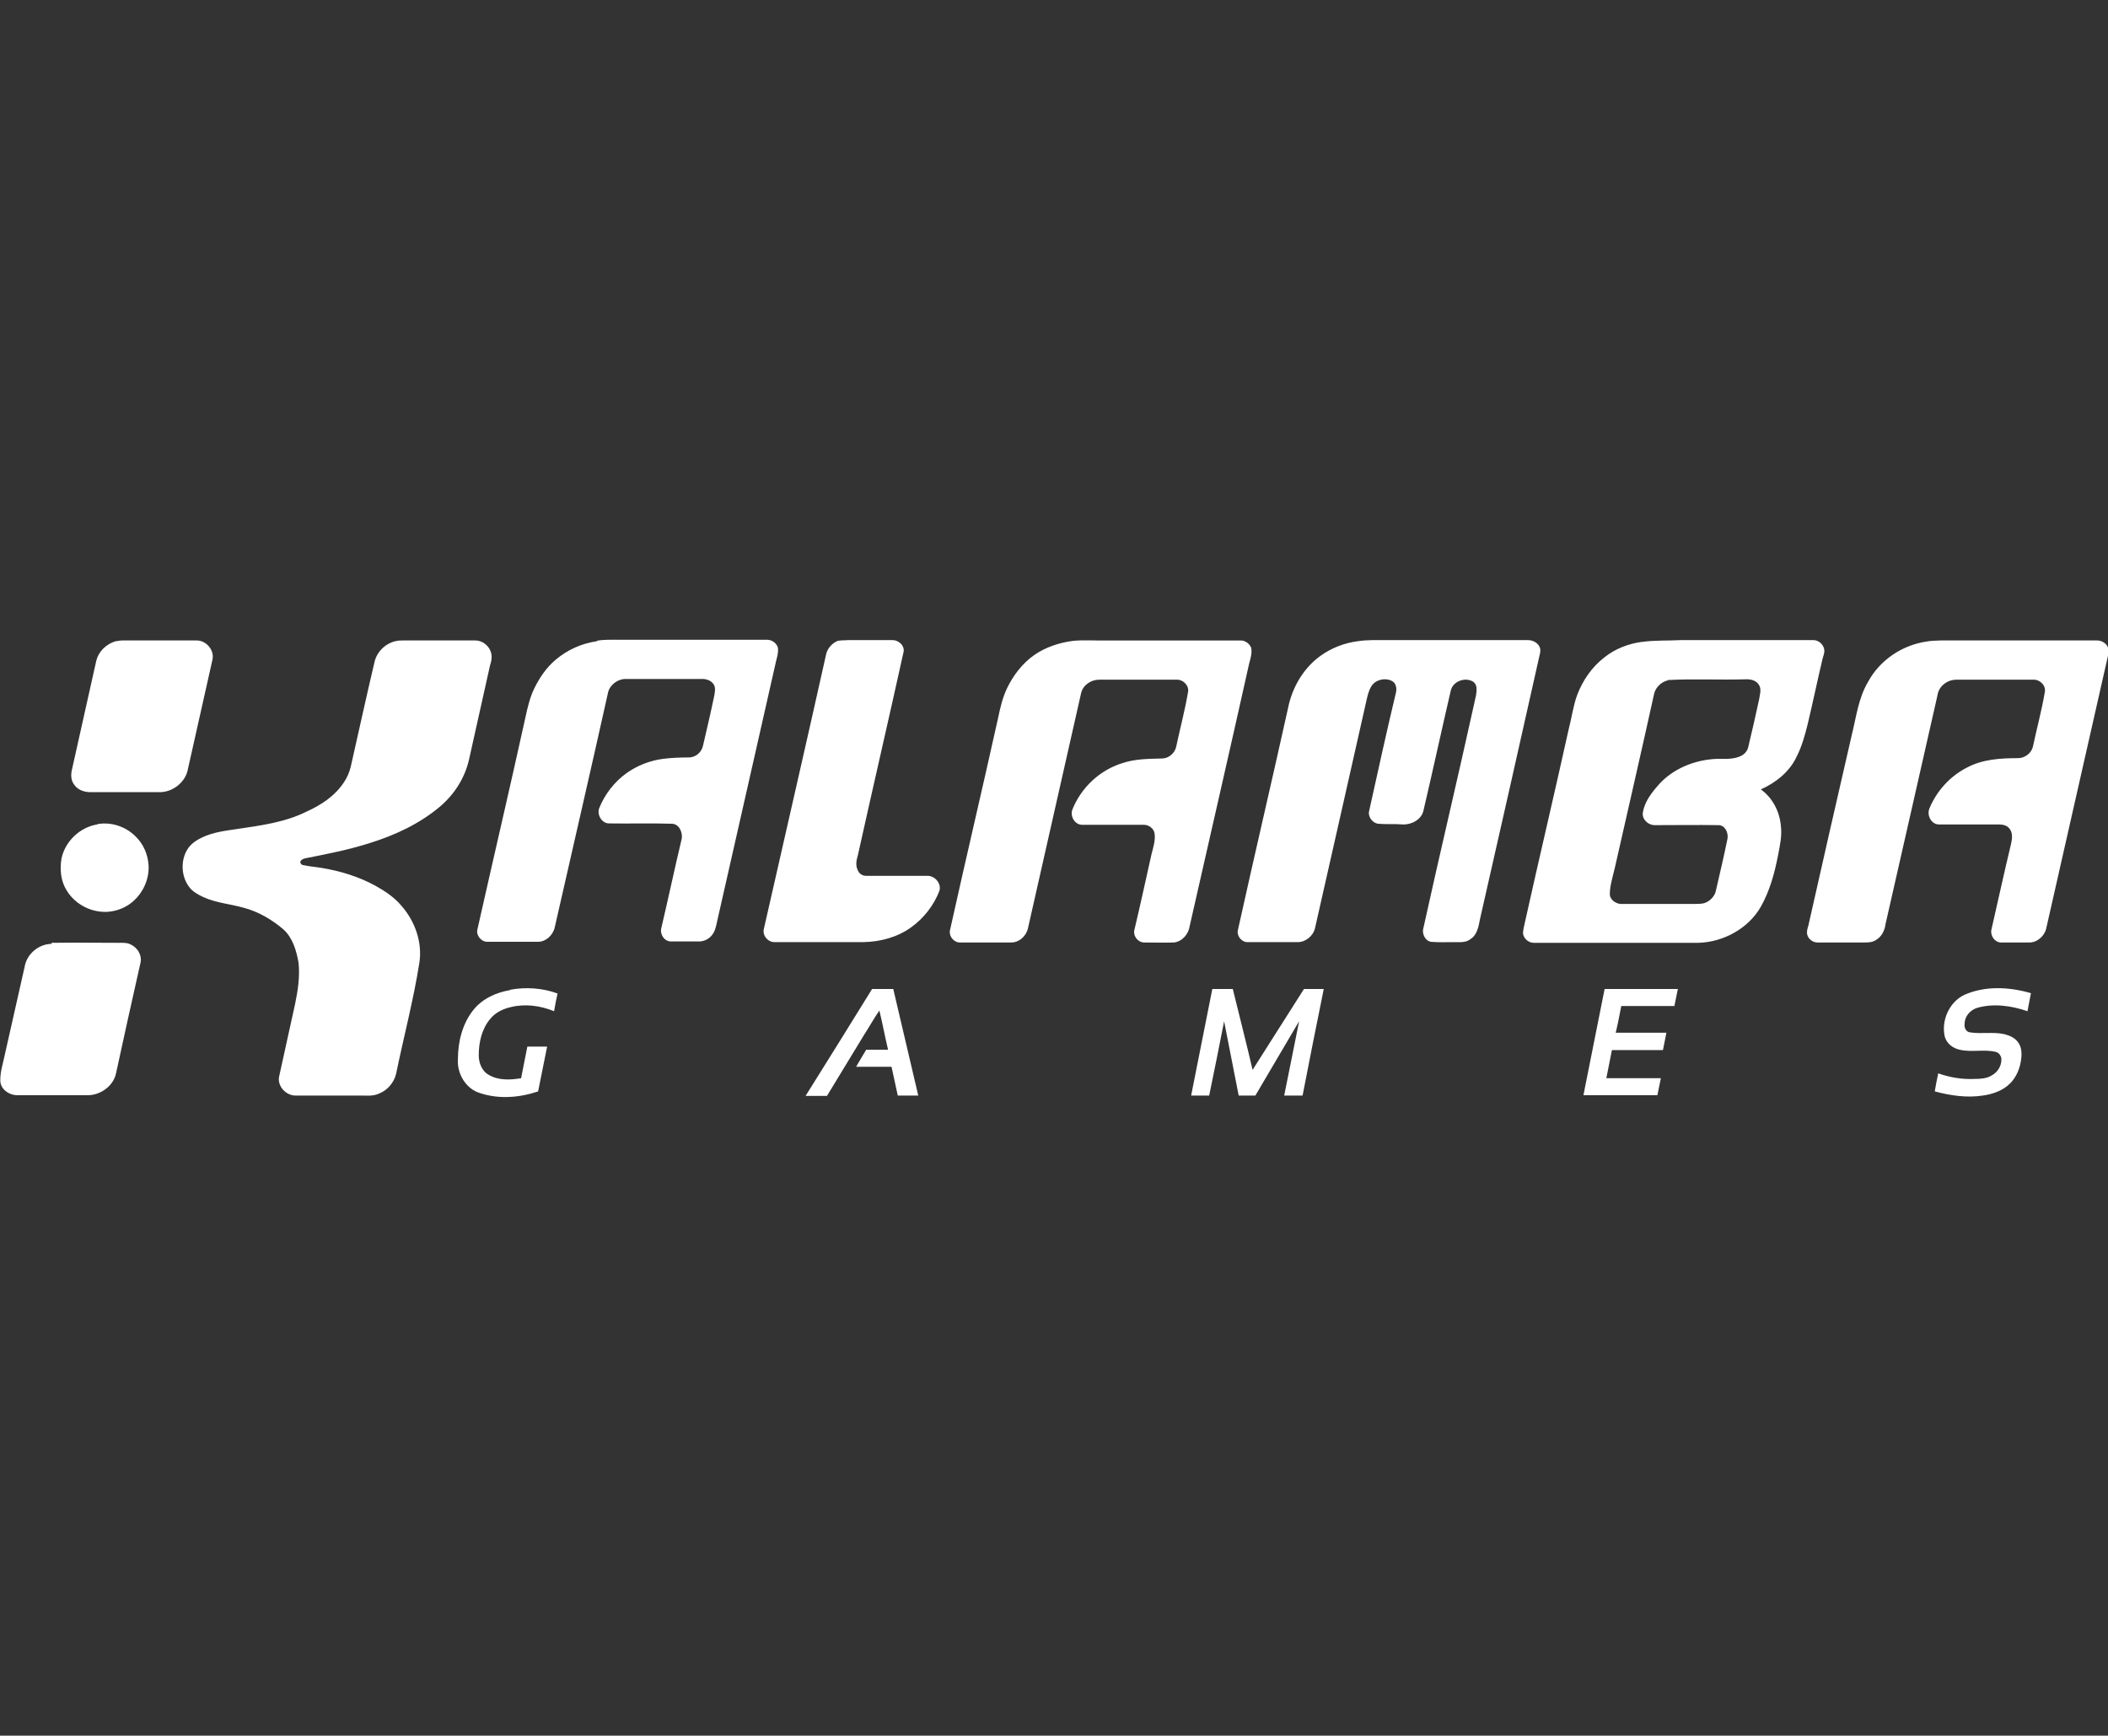 <?xml version="1.0" encoding="UTF-8"?><svg xmlns="http://www.w3.org/2000/svg" viewBox="0 0 60.72 50"><rect x="0" y="0" width="60.72" height="50" fill="#333333" stroke="none"/><defs><style>.f,.g{fill:#fff;}.g{opacity:0;}</style></defs><g id="a"/><g id="b"><g id="c"><g id="d"><g id="e"><rect class="g" width="60.72" height="50"/></g><g><path class="f" d="M1.48,27.16c.64-.01,1.28,0,1.92,0,.13,0,.26-.01,.37,.05,.19,.09,.32,.3,.28,.51-.24,1.07-.48,2.14-.71,3.21-.08,.36-.45,.62-.81,.62-.68,0-1.35,0-2.03,0-.25,0-.51-.19-.49-.45v-.06c.01-.18,.06-.36,.1-.53,.2-.89,.4-1.78,.6-2.66,.06-.37,.41-.66,.78-.66m54-8.71c.27-.04,.54-.03,.81-.03,1.37,0,2.74,0,4.11,0,.13,0,.26,.08,.31,.2,.02,.08,0,.16,0,.24-.59,2.62-1.19,5.24-1.78,7.86-.05,.22-.27,.41-.5,.4-.27,0-.53,0-.8,0-.18,0-.31-.19-.28-.36,.19-.83,.37-1.66,.57-2.49,.03-.14,.05-.3-.04-.42-.07-.1-.19-.13-.31-.13-.58,0-1.15,0-1.73,0-.22,0-.36-.27-.27-.47,.21-.5,.59-.92,1.08-1.17,.45-.24,.97-.27,1.47-.27,.2,0,.39-.15,.43-.34,.11-.52,.25-1.03,.34-1.56,.04-.19-.14-.37-.33-.36-.74,0-1.48,0-2.22,0-.19,0-.38,.1-.48,.27-.05,.08-.06,.17-.08,.26-.49,2.18-.99,4.35-1.48,6.52-.02,.17-.11,.35-.26,.44-.11,.08-.24,.08-.36,.08-.45,0-.89,0-1.34,0-.16,0-.31-.14-.3-.3,0-.06,.02-.12,.04-.19,.41-1.83,.83-3.66,1.25-5.49,.13-.52,.19-1.06,.47-1.53,.34-.63,.99-1.06,1.69-1.16m-7.46,1.12c-.18,.04-.34,.19-.39,.37-.37,1.68-.76,3.37-1.14,5.05-.06,.25-.14,.5-.14,.75,.01,.15,.17,.26,.31,.27,.71,0,1.42,0,2.13,0,.09,0,.18,0,.27-.02,.17-.05,.32-.2,.35-.38,.11-.49,.23-.98,.33-1.48,.03-.17-.07-.39-.26-.39-.61-.01-1.23,0-1.84,0-.18,0-.36-.16-.34-.35,.04-.29,.22-.54,.41-.76,.42-.51,1.09-.78,1.74-.8,.23,0,.48,.02,.69-.09,.1-.05,.18-.15,.2-.26,.11-.45,.21-.9,.31-1.36,.02-.14,.08-.3-.01-.43-.09-.14-.27-.16-.42-.15-.73,.02-1.47-.02-2.2,.02m-.73-1.1c.36-.05,.73-.03,1.1-.05,1.28,0,2.56,0,3.83,0,.16,0,.31,.15,.31,.31,0,.07-.03,.15-.05,.22-.15,.63-.28,1.26-.43,1.89-.08,.32-.17,.65-.32,.94-.2,.43-.6,.75-1.03,.94,.35,.25,.55,.66,.58,1.08,.03,.27-.03,.53-.08,.8-.1,.52-.24,1.04-.5,1.5-.36,.63-1.08,1.02-1.8,1.04-1.58,0-3.16,0-4.74,0-.15,0-.29-.12-.31-.27,0-.1,.03-.2,.05-.3,.41-1.85,.85-3.7,1.26-5.56,.09-.34,.13-.68,.25-1.01,.16-.42,.42-.8,.78-1.08,.31-.25,.7-.4,1.09-.45m-8.18-.02c.27-.04,.54-.03,.81-.03,1.36,0,2.72,0,4.08,0,.14,0,.28,.07,.34,.2,.03,.07,.02,.15,0,.22-.57,2.54-1.14,5.08-1.72,7.62-.04,.21-.08,.45-.27,.57-.13,.11-.31,.09-.47,.09-.23,0-.46,.01-.68-.01-.15-.03-.24-.21-.22-.35,.48-2.18,1-4.36,1.48-6.54,.03-.14,.07-.27,.06-.41,0-.08-.04-.16-.11-.2-.23-.13-.57,0-.63,.26-.27,1.16-.52,2.32-.79,3.47-.06,.25-.34,.4-.59,.39-.24-.02-.48,0-.71-.02-.17-.02-.31-.21-.26-.38,.25-1.13,.5-2.27,.77-3.4,.03-.12,0-.27-.11-.33-.2-.11-.5-.04-.61,.17-.07,.12-.1,.26-.13,.39-.49,2.19-.99,4.37-1.48,6.55-.05,.23-.27,.41-.5,.41-.48,0-.97,0-1.45,0-.17,0-.32-.19-.27-.36,.48-2.17,.99-4.34,1.47-6.51,.14-.55,.45-1.05,.91-1.38,.32-.23,.69-.37,1.08-.42m-8.2-.01c.34-.03,.67,0,1.01-.01,1.27,0,2.54,0,3.81,0,.13,0,.25,.09,.3,.21,.03,.16-.02,.31-.06,.46-.56,2.52-1.14,5.03-1.71,7.55-.03,.23-.21,.45-.45,.48-.28,.01-.57,0-.85,0-.19,.01-.35-.2-.29-.38,.17-.72,.33-1.45,.49-2.17,.05-.19,.11-.38,.09-.57-.01-.15-.16-.27-.31-.27-.59,0-1.19,0-1.79,0-.21-.01-.34-.25-.27-.44,.25-.63,.79-1.14,1.45-1.34,.36-.12,.75-.12,1.13-.13,.19,0,.37-.15,.41-.34,.11-.52,.25-1.04,.34-1.57,.04-.18-.13-.36-.31-.36-.75,0-1.5,0-2.25,0-.24,0-.47,.16-.52,.39-.51,2.26-1.02,4.51-1.53,6.77-.05,.23-.26,.42-.5,.41-.48,0-.95,0-1.43,0-.2,.02-.37-.19-.31-.38,.45-2.03,.93-4.06,1.38-6.09,.06-.29,.13-.59,.26-.86,.18-.37,.44-.71,.78-.95,.33-.23,.73-.36,1.13-.41m-6.77,0c.09-.02,.18-.01,.27-.02,.43,0,.86,0,1.29,0,.19,0,.37,.18,.31,.37-.43,1.95-.88,3.89-1.31,5.83-.04,.13-.07,.28-.01,.41,.03,.1,.13,.18,.24,.18,.59,0,1.19,0,1.78,0,.21,0,.4,.22,.34,.43-.16,.42-.45,.79-.81,1.05-.4,.29-.89,.42-1.38,.43-.85,0-1.7,0-2.55,0-.19,.01-.36-.18-.32-.37,.6-2.65,1.21-5.29,1.8-7.94,.05-.18,.19-.32,.36-.38m-6.98,.01c.22-.04,.45-.03,.67-.03,1.42,0,2.83,0,4.25,0,.14,0,.29,.11,.31,.25,.01,.12-.02,.23-.05,.34-.56,2.49-1.13,4.98-1.69,7.46-.04,.17-.06,.35-.18,.48-.1,.11-.24,.17-.39,.16-.26,0-.53,0-.79,0-.18-.01-.31-.21-.26-.39,.2-.85,.38-1.7,.58-2.54,.05-.19-.06-.45-.27-.46-.61-.02-1.22,0-1.83-.01-.2-.01-.34-.25-.27-.44,.16-.4,.44-.76,.79-1.01,.31-.22,.67-.36,1.05-.41,.24-.03,.49-.04,.74-.04,.2,0,.37-.15,.41-.34,.11-.47,.22-.94,.32-1.42,.02-.11,.05-.24-.01-.34-.07-.12-.23-.17-.36-.16-.74,0-1.48,0-2.22,0-.22,.02-.43,.19-.47,.41-.5,2.25-1.02,4.49-1.53,6.74-.05,.23-.26,.43-.5,.42-.48,0-.97,0-1.45,0-.17,0-.32-.19-.28-.35,.46-2.05,.94-4.09,1.39-6.14,.06-.28,.13-.57,.26-.83,.15-.3,.34-.58,.6-.8,.34-.29,.76-.48,1.21-.54m-5.81,0c.07-.02,.14-.02,.21-.02,.69,0,1.39,0,2.08,0,.26,0,.49,.24,.47,.5,0,.08-.03,.16-.05,.24-.2,.9-.4,1.79-.6,2.69-.12,.53-.42,1-.83,1.35-.59,.5-1.3,.83-2.04,1.06-.6,.19-1.21,.31-1.82,.43-.06,.01-.12,.03-.16,.08-.03,.05,.02,.12,.07,.12,.17,.04,.34,.05,.52,.08,.55,.09,1.08,.25,1.57,.52,.27,.15,.54,.33,.74,.57,.39,.44,.61,1.05,.52,1.64-.17,1.08-.45,2.13-.67,3.2-.06,.26-.26,.49-.51,.58-.16,.07-.33,.05-.5,.05-.63,0-1.26,0-1.89,0-.28,0-.53-.28-.47-.55,.15-.7,.31-1.39,.46-2.09,.08-.39,.14-.78,.1-1.18-.06-.35-.17-.73-.44-.97-.33-.28-.72-.51-1.14-.62-.39-.11-.8-.14-1.17-.31-.15-.07-.31-.16-.41-.3-.22-.3-.24-.74-.05-1.06,.1-.17,.27-.28,.44-.36,.32-.15,.67-.19,1.01-.24,.67-.1,1.37-.19,1.99-.5,.42-.19,.82-.45,1.08-.85,.09-.13,.15-.28,.19-.43,.23-1.01,.45-2.03,.69-3.04,.07-.29,.31-.52,.6-.59m-8.03,0c.12-.03,.25-.02,.37-.02,.65,0,1.3,0,1.94,0,.27,0,.51,.28,.45,.55-.24,1.07-.48,2.14-.72,3.21-.09,.35-.44,.61-.8,.61-.67,0-1.33,0-2,0-.18,0-.38-.07-.48-.24-.08-.12-.08-.27-.05-.4,.22-1,.45-2,.67-3,.02-.1,.04-.19,.08-.28,.1-.21,.3-.37,.52-.43"/><path class="f" d="M46.23,28.49c.7,0,1.4,0,2.1,0-.03,.16-.07,.33-.1,.49-.51,0-1.02,0-1.53,0-.05,.26-.1,.52-.16,.77,.49,0,.98,0,1.46,0-.03,.17-.07,.34-.1,.5-.49,0-.98,0-1.47,0-.05,.27-.11,.54-.16,.81,.52,0,1.05,0,1.57,0-.03,.16-.07,.33-.1,.49-.71,0-1.42,0-2.13,0,.2-1.02,.41-2.04,.61-3.06m-11.91,3.07c.2-1.02,.41-2.05,.61-3.07,.2,0,.39,0,.59,0,.19,.78,.39,1.55,.57,2.33,.49-.78,.99-1.55,1.48-2.33,.19,0,.38,0,.57,0-.21,1.02-.41,2.05-.61,3.07-.18,0-.35,0-.53,0,.14-.71,.29-1.42,.43-2.14-.42,.71-.84,1.43-1.26,2.14-.16,0-.32,0-.48,0-.14-.71-.28-1.42-.42-2.14-.14,.71-.28,1.42-.43,2.14-.17,0-.35,0-.52,0m-11.1,0c.64-1.02,1.28-2.05,1.91-3.07,.2,0,.41,0,.61,0,.24,1.02,.48,2.05,.72,3.07-.2,0-.39,0-.59,0-.06-.28-.12-.56-.18-.83-.34,0-.68,0-1.02,0,.09-.16,.19-.32,.29-.49,.21,0,.42,0,.63,0-.09-.38-.16-.76-.25-1.13-.16,.23-.29,.47-.44,.7-.36,.59-.71,1.17-1.07,1.76-.2,0-.41,0-.61,0m33.37-2.91c.6-.27,1.3-.23,1.92-.05-.03,.17-.07,.35-.1,.52-.46-.16-.97-.23-1.44-.1-.2,.06-.37,.24-.37,.46-.02,.11,.04,.24,.16,.25,.33,.05,.66-.02,.98,.05,.16,.04,.32,.11,.41,.25,.09,.13,.1,.3,.08,.46-.03,.26-.13,.52-.32,.71-.21,.21-.5,.31-.79,.35-.46,.07-.93,0-1.38-.12,.03-.17,.06-.35,.1-.52,.34,.12,.7,.18,1.06,.16,.16,0,.34-.01,.48-.1,.17-.09,.28-.27,.28-.46,0-.1-.07-.2-.17-.22-.34-.08-.69,.02-1.03-.06-.19-.04-.37-.17-.43-.37-.11-.46,.12-1,.56-1.21m-41.88-.15c.45-.08,.93-.05,1.36,.11-.04,.17-.07,.34-.1,.51-.39-.16-.83-.22-1.24-.12-.22,.05-.44,.15-.59,.33-.25,.29-.34,.68-.34,1.06,0,.22,.09,.46,.3,.57,.28,.16,.62,.14,.92,.09,.06-.3,.12-.6,.18-.91,.19,0,.38,0,.57,0-.09,.43-.17,.86-.26,1.29-.53,.18-1.13,.23-1.67,.05-.41-.12-.67-.56-.64-.98,0-.5,.13-1.02,.44-1.41,.26-.33,.66-.51,1.07-.58M2.81,23.74c.39-.07,.81,.07,1.09,.35,.23,.22,.36,.52,.38,.84,.02,.39-.15,.77-.44,1.03-.19,.17-.43,.27-.67,.3-.49,.06-1-.19-1.25-.61-.17-.27-.2-.6-.15-.91,.1-.5,.53-.91,1.03-.99"/></g></g></g></g></svg>